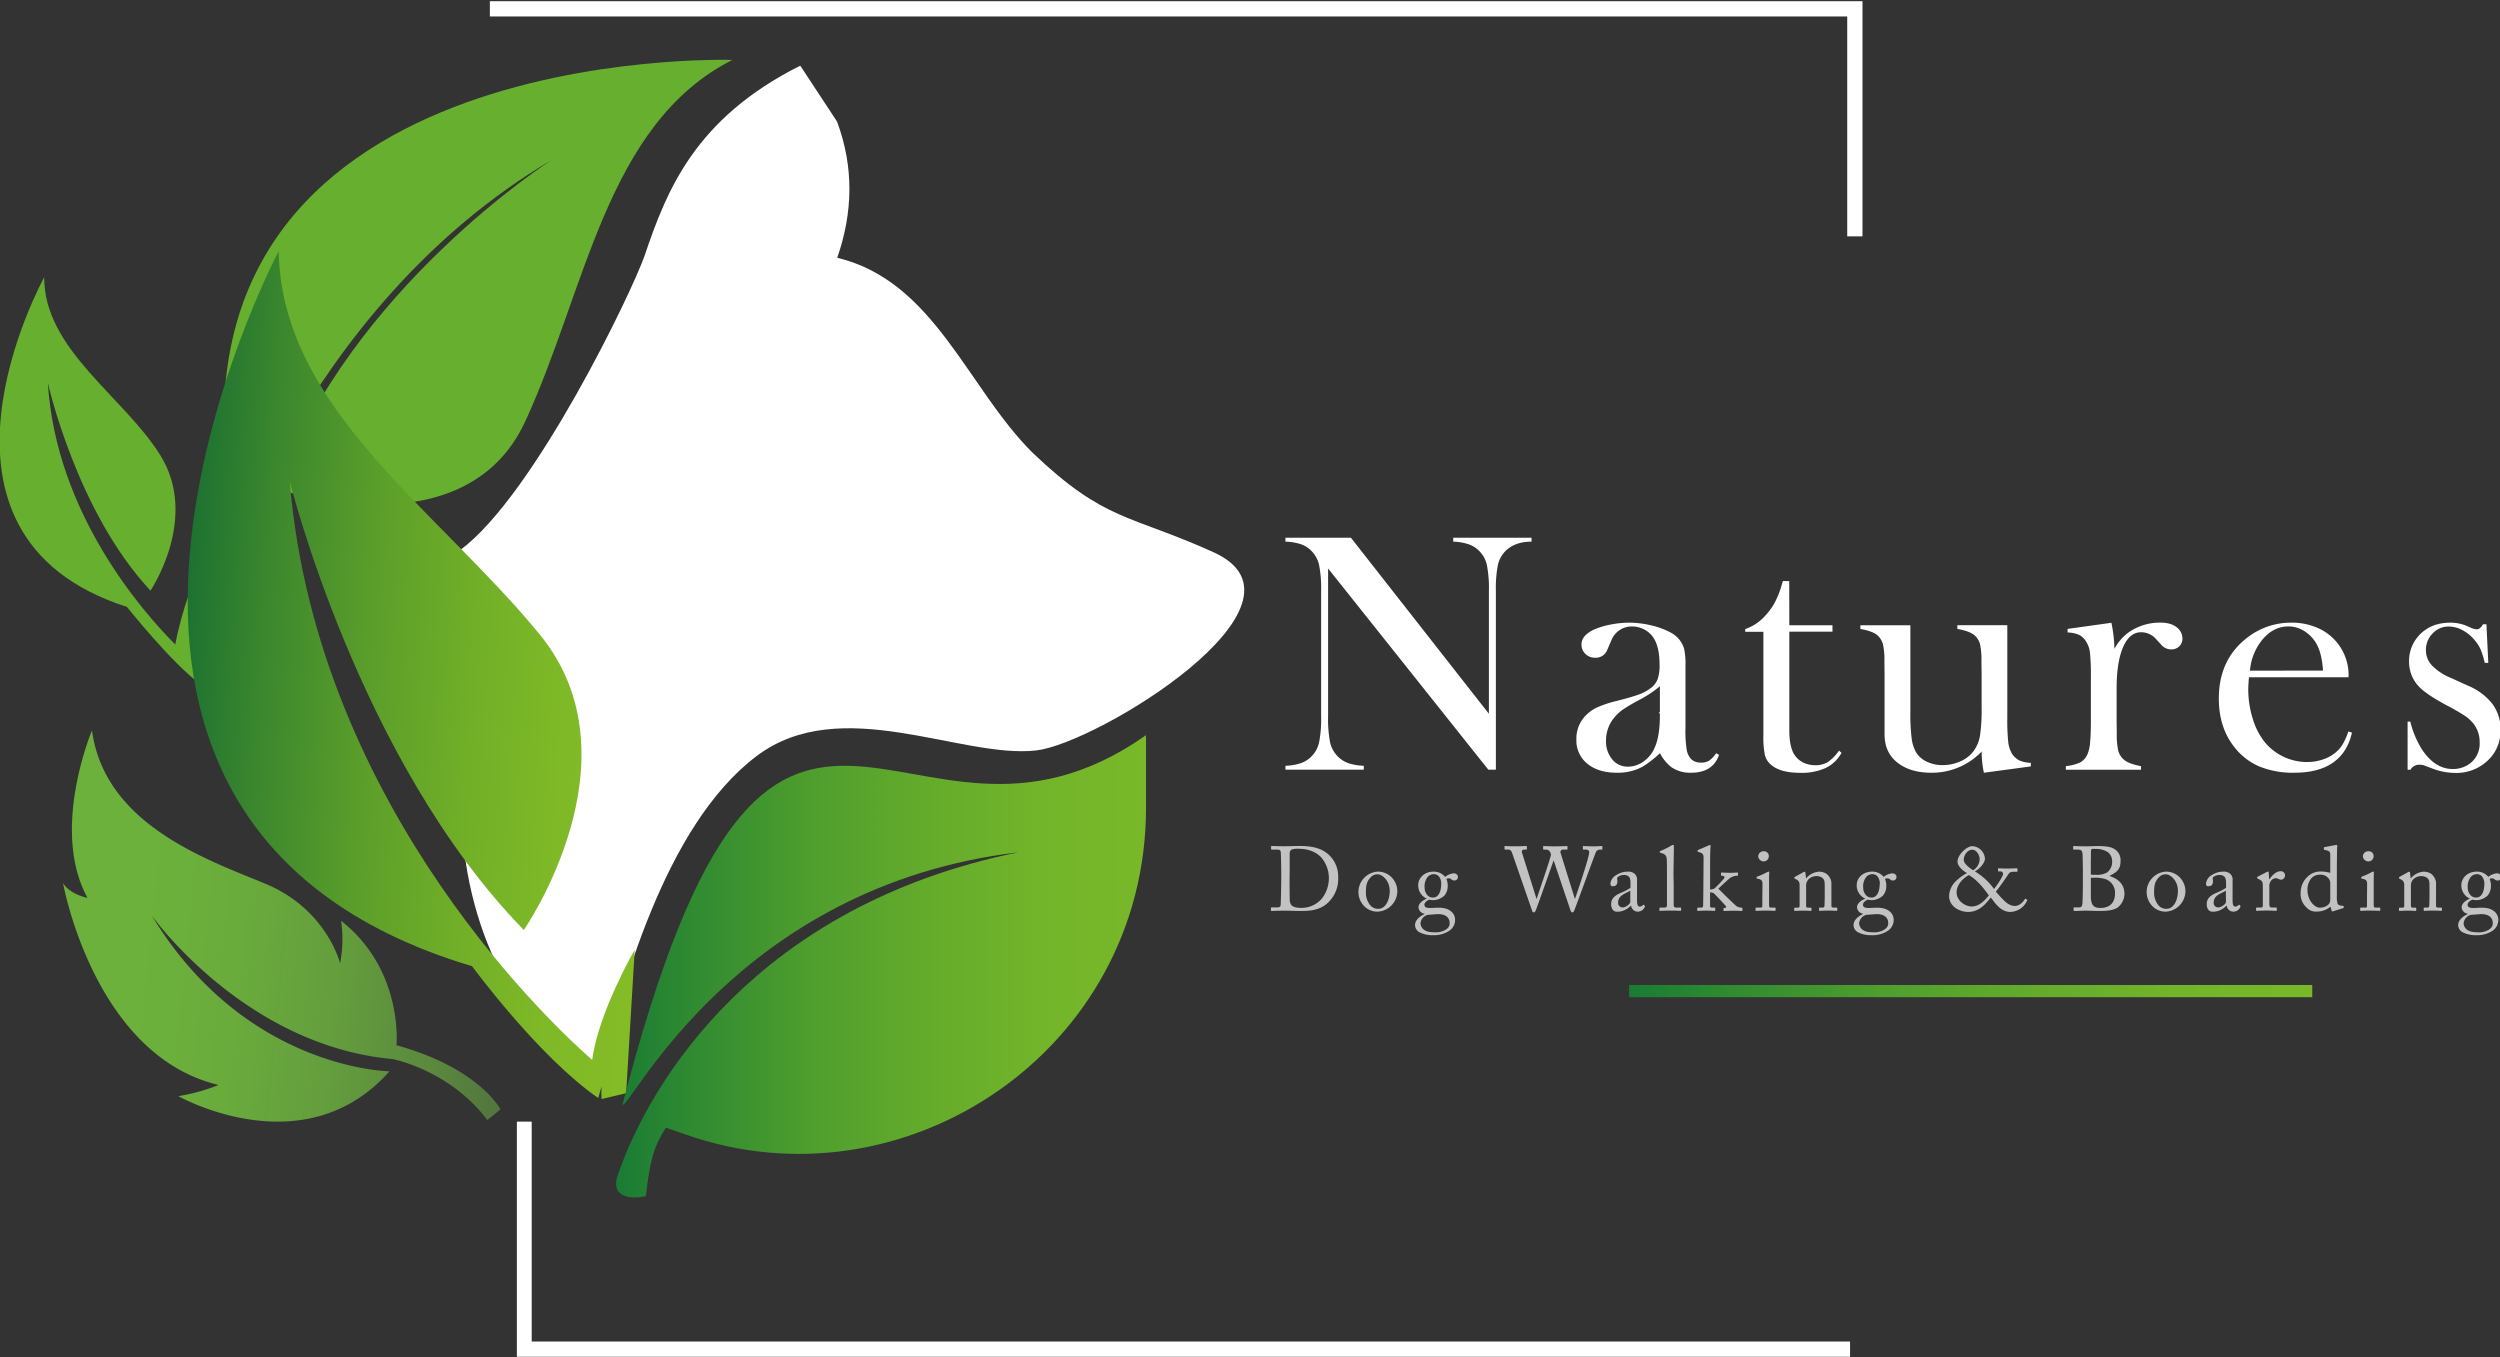 <svg id="Layer_1" data-name="Layer 1" xmlns="http://www.w3.org/2000/svg" xmlns:xlink="http://www.w3.org/1999/xlink" viewBox="0 0 993 539"><rect x="0" y="0" width="993" height="539" fill="#333333" stroke="none"/><defs><style>.cls-1{fill:#66af2f;}.cls-2{fill:#e2f1f1;}.cls-3,.cls-5{fill:#fff;}.cls-4{opacity:0.7;}.cls-5,.cls-8{fill-rule:evenodd;}.cls-6{fill:url(#linear-gradient);}.cls-7{fill:url(#linear-gradient-2);}.cls-8{fill:url(#linear-gradient-3);}.cls-10,.cls-9{fill:none;}.cls-9{stroke-miterlimit:10;stroke-width:4.85px;stroke:url(#linear-gradient-4);}</style><linearGradient id="linear-gradient" x1="-7324.51" y1="680.38" x2="-7138.67" y2="680.38" gradientTransform="translate(7424.75 17.12) rotate(3.4)" gradientUnits="userSpaceOnUse"><stop offset="0" stop-color="#1d7231"/><stop offset="0.17" stop-color="#3b872e"/><stop offset="0.4" stop-color="#5b9e2a"/><stop offset="0.62" stop-color="#71af28"/><stop offset="0.82" stop-color="#7fb927"/><stop offset="1" stop-color="#84bc26"/></linearGradient><linearGradient id="linear-gradient-2" x1="5970.19" y1="986.41" x2="6152.27" y2="986.41" gradientTransform="matrix(-0.99, -0.1, -0.1, 0.99, 6245.06, 17.24)" gradientUnits="userSpaceOnUse"><stop offset="0" stop-color="#475c40"/><stop offset="0.08" stop-color="#4c683f"/><stop offset="0.33" stop-color="#5a883e"/><stop offset="0.57" stop-color="#649e3d"/><stop offset="0.8" stop-color="#6aac3c"/><stop offset="1" stop-color="#6cb13c"/></linearGradient><linearGradient id="linear-gradient-3" x1="-7214.19" y1="383.81" x2="-7003.71" y2="383.81" gradientTransform="translate(7458.91)" gradientUnits="userSpaceOnUse"><stop offset="0" stop-color="#197c34"/><stop offset="0.14" stop-color="#2f8a31"/><stop offset="0.37" stop-color="#4f9e2e"/><stop offset="0.6" stop-color="#65ac2b"/><stop offset="0.81" stop-color="#73b52a"/><stop offset="1" stop-color="#78b829"/></linearGradient><linearGradient id="linear-gradient-4" x1="647.1" y1="393.66" x2="918.43" y2="393.66" gradientTransform="matrix(1, 0, 0, 1, 0, 0)" xlink:href="#linear-gradient-3"/></defs><path class="cls-1" d="M79.72,271.8l-5.79-6.34,5.79,6.34c-11.07-7.87-29.32-30.75-29.32-30.75-89.53-28.66-32.85-130.89-32.85-130.89-.08,28.64,31.68,47.38,46.16,70.71,15.51,25-3.93,53.72-3.93,53.72C30.33,203.16,19,152,19,152c3.21,51.78,37.55,90.92,50.62,104,4.78-26.15,22-58.23,22-58.23C61.8,16,290.88,23.81,290.88,23.81c-50.09,25.38-58.07,91.3-82.29,143.65s-98.27,26.73-98.27,26.73C138.91,114.73,219,63.61,219,63.61,119.56,122.41,84.38,236.84,79.28,255.23"/><path class="cls-2" d="M660.36,283.69c-.58.39-1.06,0-1.5-.7C659.42,282.65,659.91,283,660.36,283.69Z"/><path class="cls-3" d="M527.52,225.8v58.72a49.64,49.64,0,0,0,.77,10.26,11.47,11.47,0,0,0,2.87,5.47,11.34,11.34,0,0,0,4.29,2.84,22.26,22.26,0,0,0,6.24,1.08v1.55H510.58v-1.55a22.26,22.26,0,0,0,6.24-1.08,11.32,11.32,0,0,0,7.15-8.34,49,49,0,0,0,.78-10.23V234.71a48.54,48.54,0,0,0-.78-10.16,11.43,11.43,0,0,0-2.86-5.5,10.85,10.85,0,0,0-4.22-2.83,21.77,21.77,0,0,0-6.31-1.08v-1.56h26l54.81,69.93V234.78a48.78,48.78,0,0,0-.78-10.26,11.3,11.3,0,0,0-7.15-8.3,21.56,21.56,0,0,0-6.24-1.08v-1.56h31.11v1.56q-6.75,0-10.53,3.91a11.53,11.53,0,0,0-2.87,5.5,49.39,49.39,0,0,0-.77,10.16v71h-3Z"/><path class="cls-3" d="M681.65,299.17l1.15.68q-2.43,7.08-11.14,7.08a13,13,0,0,1-8-2.36,17.72,17.72,0,0,1-4.33-5.4,44,44,0,0,1-6.83,5.33,20.74,20.74,0,0,1-10.2,2.43q-7.44,0-11.8-3.57a11.85,11.85,0,0,1-4.36-9.66,13.11,13.11,0,0,1,3.58-9.38,15.92,15.92,0,0,1,4.66-3.34,44.08,44.08,0,0,1,7.62-2.53q5.88-1.49,8.68-2.5a17.77,17.77,0,0,0,4.69-2.43,8.11,8.11,0,0,0,3-3.64,16.63,16.63,0,0,0,.81-5.81q0-7.89-3-11.54a9.82,9.82,0,0,0-3.48-2.7,10.24,10.24,0,0,0-4.42-1,8.66,8.66,0,0,0-8.17,5.33l-1.68,3.91a4.88,4.88,0,0,1-4.86,3.18,5.29,5.29,0,0,1-3.85-1.52,5.08,5.08,0,0,1-1.55-3.81c0-2.3,1.62-4.23,4.86-5.81a29.83,29.83,0,0,1,6.53-2,38.53,38.53,0,0,1,7.6-.78,37.68,37.68,0,0,1,8.73,1.08,30.23,30.23,0,0,1,7.57,2.77,10.73,10.73,0,0,1,5.47,6.48,29.78,29.78,0,0,1,.54,6.82v25a44.91,44.91,0,0,0,.54,8.64c.77,3.2,2.61,4.79,5.54,4.79a6.09,6.09,0,0,0,3.27-.74A11.45,11.45,0,0,0,681.65,299.17Zm-22.34-26.59a45.46,45.46,0,0,1-8,5.33,69.13,69.13,0,0,0-6.8,4,17.76,17.76,0,0,0-3.43,3.24,14.07,14.07,0,0,0-3.16,9.11,11,11,0,0,0,2.45,7.36,7.79,7.79,0,0,0,6.23,2.9,10.58,10.58,0,0,0,6.22-2.06,12.7,12.7,0,0,0,4.41-5.5q2.09-4.51,2.08-13.09Z"/><path class="cls-3" d="M710.72,248.35h17.14v2.56H710.72v39.28q0,7.1,2.42,10.13A8.58,8.58,0,0,0,716.5,303a10.82,10.82,0,0,0,4.51.95,9.48,9.48,0,0,0,5-1.25,17.68,17.68,0,0,0,4.44-4.56l1,.88a14.06,14.06,0,0,1-6.25,6,22.85,22.85,0,0,1-10,1.95q-8,0-11.61-3.1a7.47,7.47,0,0,1-2.56-3.88,36,36,0,0,1-.61-8.14v-40.9h-7.22v-1.08a19,19,0,0,0,8.1-5.47,26.14,26.14,0,0,0,3.6-5,35,35,0,0,0,2.59-6.38l.67-2.22h2.52Z"/><path class="cls-3" d="M788,306.93a40.58,40.58,0,0,1-.88-8.42,27.33,27.33,0,0,1-20,8.42q-8.45,0-13.57-4.11t-5-11.46V267.9l-.06-5.13a29.38,29.38,0,0,0-.54-6.67,7.68,7.68,0,0,0-2-3.57q-1.95-1.83-7-2.7v-1.48h19.85v34.22a81.2,81.2,0,0,0,.5,10.69,15.29,15.29,0,0,0,1.85,5.71,10,10,0,0,0,4.25,3.61,14.16,14.16,0,0,0,6.19,1.32,17,17,0,0,0,7.07-1.49,12.79,12.79,0,0,0,5.19-4,14.53,14.53,0,0,0,2.59-6.07A70.44,70.44,0,0,0,787.1,281V267.76l-.07-5a31.06,31.06,0,0,0-.51-6.67,7.1,7.1,0,0,0-2.06-3.57c-1.25-1.22-3.6-2.12-7-2.7v-1.48h19.84V285a85.27,85.27,0,0,0,.37,9.74,11.56,11.56,0,0,0,1.45,4.55A7.59,7.59,0,0,0,802,302a12.2,12.2,0,0,0,4.65,1v1.42Z"/><path class="cls-3" d="M839.85,257.72a19.63,19.63,0,0,1,5.47-6.41,21.5,21.5,0,0,1,12.76-4c2.92,0,5.15.66,6.68,2a5.44,5.44,0,0,1,2.09,4.31,4.13,4.13,0,0,1-1.25,3.11,4.39,4.39,0,0,1-3.2,1.21,5.2,5.2,0,0,1-4-1.89l-2.09-2.29a7.84,7.84,0,0,0-5.87-2.63q-4.59,0-7.16,5.94t-2.56,16.51v12.61l.07,5.12a29.91,29.91,0,0,0,.54,6.71,7,7,0,0,0,2.09,3.54q1.89,1.81,7,2.76v1.42H820.55V304.3a17.55,17.55,0,0,0,5.8-1.51,6.94,6.94,0,0,0,2.84-3.33,14.54,14.54,0,0,0,1-4.66q.32-3.12.31-9V269.18a92.25,92.25,0,0,0-.34-9.71,10.66,10.66,0,0,0-1.48-4.53,7.2,7.2,0,0,0-2.77-2.72,12.23,12.23,0,0,0-4.66-1v-1.42l17.4-2.43A55.94,55.94,0,0,1,839.85,257.72Z"/><path class="cls-3" d="M893.28,269c-.18,2.2-.27,3.8-.27,4.79a38.81,38.81,0,0,0,1.72,11.48,27.84,27.84,0,0,0,4.67,9.31,21.82,21.82,0,0,0,16.89,8.1,19.55,19.55,0,0,0,6.89-1.21,14.84,14.84,0,0,0,5.42-3.38q2.42-2.35,4.17-7.56l1.42.47q-1.76,7.9-7.53,11.92t-15.36,4a34.92,34.92,0,0,1-14.24-2.63,25.16,25.16,0,0,1-10-8.1q-5.75-7.62-5.74-18.76,0-15.19,10.87-23.83a28.19,28.19,0,0,1,18-6.28,25.45,25.45,0,0,1,10,1.93A20.38,20.38,0,0,1,932.84,269Zm29.43-2.63q-.47-6.75-2.48-10.4a14.19,14.19,0,0,0-4.84-5.23,11.85,11.85,0,0,0-6.45-1.92c-3.85,0-7.23,1.66-10.11,5a22.18,22.18,0,0,0-5.14,12.56Z"/><path class="cls-3" d="M956.3,305.72v-19.1h1.08a37.4,37.4,0,0,0,4.71,11.2q5.19,7.64,12.12,7.63a11.14,11.14,0,0,0,7.34-2.57,9.92,9.92,0,0,0,3.37-8,11.85,11.85,0,0,0-2.43-7.42,15.79,15.79,0,0,0-3.4-3.11,77.82,77.82,0,0,0-6.9-4q-8.49-4.53-11.31-7.56a14.16,14.16,0,0,1-4-10,14.88,14.88,0,0,1,4-10.46q4.65-5,12.35-5a16.78,16.78,0,0,1,6.41,1.22l2.3,1a5.52,5.52,0,0,0,1.89.41c.85,0,1.66-.68,2.43-2h1.35l.74,15.32h-1.42a31,31,0,0,0-1.58-5.2,15,15,0,0,0-2.39-3.77,15.59,15.59,0,0,0-4.85-4,11.56,11.56,0,0,0-5.45-1.45,8.63,8.63,0,0,0-6.42,2.73,9.23,9.23,0,0,0-2.66,6.72,8.7,8.7,0,0,0,2.39,6,21.59,21.59,0,0,0,7.37,4.89l7.14,3.24a23.67,23.67,0,0,1,9.56,7.23,16.76,16.76,0,0,1,3.17,10.19,16,16,0,0,1-4.59,11.74,18,18,0,0,1-13.5,5.4,25.22,25.22,0,0,1-9-1.75q-3-1.15-3.57-1.32a6.1,6.1,0,0,0-1.55-.17,3.92,3.92,0,0,0-3.58,2Z"/><polygon class="cls-3" points="739.78 93.88 733.72 93.88 733.72 6.54 194.57 6.54 194.57 0.48 739.78 0.48 739.78 93.88"/><polygon class="cls-3" points="205.3 445.51 211.19 445.51 211.19 532.85 734.84 532.85 734.84 538.91 205.3 538.91 205.3 445.51"/><g class="cls-4"><path class="cls-3" d="M508.9,345.13c0-.94-.11-6.06-.18-6.67-.11-.87-.57-1-1.55-1h-2c-.18,0-.29,0-.29-.26v-1c0-.14.11-.18.25-.18.47,0,2.06.11,5.3.11.94,0,4.55-.11,5.38-.11,4.65,0,8.54.54,11.71,3.25a11.6,11.6,0,0,1,4,9.19A12.81,12.81,0,0,1,528,358c-3.46,3.83-8.44,3.83-11.22,3.83-2.27,0-5-.11-6.63-.11-3.14,0-4.58.11-5.09.11-.18,0-.25-.08-.25-.26v-.94c0-.14.11-.21.29-.21h2.42c.68,0,1.08-.29,1.15-.87.11-.75.25-8.87.25-11.68Zm3.32,3.49c0,.47,0,6.6.07,8.84a3.45,3.45,0,0,0,.61,2c.58.75,2,1.15,3.83,1.15a10.59,10.59,0,0,0,8.47-3.89,13.26,13.26,0,0,0,2.63-8.12,12.77,12.77,0,0,0-3-8c-1.88-2.06-5-3.47-9-3.47a7.49,7.49,0,0,0-2.89.36,1.94,1.94,0,0,0-.68,1.7c0,1.51,0,6.24,0,6.81Z"/><path class="cls-3" d="M541.57,359.62a8.06,8.06,0,0,1,1.12-11.68,7.82,7.82,0,0,1,4.83-1.73,7.63,7.63,0,0,1,5.05,2.09,8,8,0,0,1,2.45,5.88,8.23,8.23,0,0,1-8,7.93A7.29,7.29,0,0,1,541.57,359.62Zm10.42-5.8c0-4-2.92-6.53-4.76-6.53a3.48,3.48,0,0,0-2.77,1.15c-1.41,1.45-1.91,2.92-1.91,5.66a7.75,7.75,0,0,0,1.37,5,4,4,0,0,0,3.57,1.88C550.23,361,552,357.67,552,353.82Z"/><path class="cls-3" d="M563.89,370.33a3.26,3.26,0,0,1-1.83-2.92c0-2,2.05-3.57,3.78-4.33v-.14a2.8,2.8,0,0,1-2.41-2.52c0-1.74,2-3,3.24-3.43v-.07a5.75,5.75,0,0,1-3.35-5.48c0-2.35,2.09-5.23,6.16-5.23A5.81,5.81,0,0,1,574,348.3a6.36,6.36,0,0,1,3.39-1.41c1.19,0,1.76.8,1.69,1.52a1.37,1.37,0,0,1-1.4,1.33,1.81,1.81,0,0,1-1.27-.54,1.45,1.45,0,0,0-.75-.32,2.7,2.7,0,0,0-1.16.21,6.8,6.8,0,0,1,.54,2.74,5.94,5.94,0,0,1-1.33,3.9,6.74,6.74,0,0,1-4.18,1.8,6.88,6.88,0,0,1-1.84-.18c-.72.29-1.91,1-1.91,2,0,1.48,1.8,1.37,4.21,1.22,3-.14,4.76.19,6.21,1.3a4.22,4.22,0,0,1,1.76,3.46,5.14,5.14,0,0,1-2.41,4.44,10.91,10.91,0,0,1-6.17,1.69A11.33,11.33,0,0,1,563.89,370.33Zm11.9-3.71c0-2.13-1.62-3.75-5.22-3.5l-3.47.25a3.87,3.87,0,0,0-2.88,3.46,3.46,3.46,0,0,0,1.4,2.49c1.2.83,2.49,1,5,1C572,370.33,576,369.39,575.79,366.62Zm-3.35-15.36a4.48,4.48,0,0,0-1-3.25,2.72,2.72,0,0,0-1.73-.79,3.29,3.29,0,0,0-2.56,1,5.92,5.92,0,0,0-1.3,4.25,4.51,4.51,0,0,0,1.15,3.14,3,3,0,0,0,2.17.9C571.65,356.52,572.44,353.53,572.44,351.26Z"/><path class="cls-3" d="M610.3,357h.08c.14-.61,5.51-16,5.66-17.52a2.56,2.56,0,0,0-.54-1.34,1.72,1.72,0,0,0-1.45-.68h-.9c-.18,0-.21-.07-.21-.29v-.87c0-.14,0-.25.25-.25s1.58.11,4.4.11c3,0,4.4-.11,4.76-.11.21,0,.25.11.25.25v.9c0,.15,0,.26-.25.26H620.9a1,1,0,0,0-1,1.44l5.63,18.1h.07c.4-1.15,5.63-16.37,5.63-18.43,0-.57-.29-1.11-1.27-1.11h-1c-.22,0-.25-.11-.25-.33v-.83c0-.14,0-.25.29-.25s1.62.11,3.86.11c2,0,3.06-.11,3.35-.11s.25.07.25.25v.9c0,.15,0,.26-.25.26h-.87a1.68,1.68,0,0,0-1.44,1c-.29.5-7.82,21.31-8.54,23-.19.4-.37.94-.76.94s-.62-.29-.8-.8l-6.67-19.79h-.07c-.32,1-6.88,19.51-7.1,19.9s-.4.69-.72.69-.51-.15-.65-.58l-8-23.07c-.36-1-.87-1.3-1.55-1.3h-1.23c-.18,0-.21-.15-.21-.29v-.87c0-.18,0-.25.28-.25s1.41.11,3.86.11,4.08-.11,4.44-.11.29.11.29.22v.9c0,.18,0,.29-.29.29h-.62c-.93,0-1.26.5-1,1.3Z"/><path class="cls-3" d="M651.27,360.09a1.68,1.68,0,0,0,1.26-.54c.14-.18.22-.25.36-.14l.36.28c.11.11.18.29,0,.65a3,3,0,0,1-2.81,1.77,2.69,2.69,0,0,1-2.56-2.42h-.07a7.81,7.81,0,0,1-3.57,2.2,6.65,6.65,0,0,1-2.13.22c-.86,0-2.16-.72-2.16-3,0-1.66.76-3.1,3.61-4.37a23.58,23.58,0,0,0,4.07-2.09v-2.3a4.2,4.2,0,0,0-.5-2,2.75,2.75,0,0,0-2.17-.8,4,4,0,0,0-2.34.76c-.51.47-.18,1-.18,1.66,0,1.26-.44,2.05-1.91,2.05-.58,0-.87-.32-.87-1.15a4.54,4.54,0,0,1,2.49-3.39,8,8,0,0,1,4.4-1.26,3.69,3.69,0,0,1,2.88,1,3.19,3.19,0,0,1,.8,2.56v7.65C650.19,359.44,650.62,360.09,651.27,360.09Zm-3.72-6.35c-1.29,1-4.83,1.7-4.83,4.69a1.78,1.78,0,0,0,1.88,2c1,0,2.95-1.27,2.95-2.24Z"/><path class="cls-3" d="M664.79,350.93c0,1.88,0,7.32,0,8.44,0,.61.18,1.12.94,1.12h1.62c.32,0,.39.1.39.32v.61c0,.22-.07.37-.21.37s-1.84-.11-4.08-.11-3.75.11-4.07.11-.25-.15-.25-.37v-.61c0-.25.07-.32.46-.32h1.74c.39,0,.75-.26.79-.9,0-1.12,0-7.32,0-9.42V347.9c0-2.56,0-5.84-.11-6.78a2.17,2.17,0,0,0-1.81-2.16l-.72-.25c-.18-.07-.21-.11-.21-.18v-.29c0-.11.11-.18.32-.25a33.64,33.64,0,0,0,4.22-2.09,1.3,1.3,0,0,1,.76-.29c.25,0,.32.18.29.65,0,2-.15,9.48-.15,11.46Z"/><path class="cls-3" d="M676.66,341c0-1.48-.11-2.09-1.88-2.56-.4-.11-.5-.14-.5-.25v-.33c0-.14.1-.21.46-.36l3.68-1.58a2.34,2.34,0,0,1,.79-.29c.22,0,.26.18.22.61-.18,1.73-.18,7-.18,11.36v5.7a3.48,3.48,0,0,0,1.73-.4,38.09,38.09,0,0,0,3.82-4c.22-.4.22-.68,0-.83a1.56,1.56,0,0,0-.93-.22c-.26,0-.29-.1-.29-.32v-.68c0-.18.07-.29.25-.29s1.51.11,3.35.11,2.67-.11,2.92-.11.22.11.22.36v.65c0,.21,0,.28-.29.28h-.25a5.34,5.34,0,0,0-2.49.83c-.5.29-3.53,3.11-4.76,4.3.72.72,6.78,6.77,7.39,7.06a5,5,0,0,0,1.88.51c.22,0,.29.07.29.32v.65c0,.22-.07.33-.33.33s-1.3-.11-3-.11c-2.13,0-3.64.11-3.93.11s-.25-.11-.25-.37v-.57c0-.18.07-.29.36-.29h.25a.42.42,0,0,0,.4-.58c-.11-.29-4.22-4.65-4.8-5.19a2.65,2.65,0,0,0-1.55-.4V356c0,1.26,0,2.49,0,3.75,0,.5.21.76.72.76h1c.26,0,.33.07.33.29v.61c0,.29-.07.4-.29.4s-1.41-.11-3.21-.11c-2,0-3.21.11-3.46.11s-.18-.15-.18-.37v-.61c0-.25.11-.32.36-.32h1.33c.47,0,.65-.4.65-.87,0-1.58.08-3.53.08-6.7Z"/><path class="cls-3" d="M700.06,351.18c0-1.22-.22-1.87-2-2.16-.25,0-.33-.11-.33-.25v-.33c0-.1.08-.18.26-.25a29,29,0,0,0,3.89-1.77,1.53,1.53,0,0,1,.69-.21c.18,0,.21.18.18.43-.08.61-.08,2.89-.08,5.88v3.93c0,1.4,0,2.7,0,3.1.07.68.18.94.58.94h1.66c.28,0,.36.1.36.32v.61c0,.26-.08.37-.33.37s-1.94-.11-3.46-.11c-2.09,0-3.5.11-3.89.11a.25.25,0,0,1-.29-.29v-.72c0-.22.11-.29.36-.29h1.77c.39,0,.54-.15.57-.72,0-1.09,0-2.2,0-3.29Zm-1.7-11.06a2.13,2.13,0,0,1,2.28-2,1.89,1.89,0,0,1,1.94,1.91,2.06,2.06,0,0,1-2.16,2.12A2.2,2.2,0,0,1,698.36,340.12Z"/><path class="cls-3" d="M727.43,359.73c0,.58.32.76.79.76h1.16c.32,0,.39.1.39.32v.58c0,.25-.07.4-.29.4s-1.37-.11-3.42-.11c-1.84,0-3,.11-3.25.11s-.29-.11-.29-.4v-.58c0-.25.11-.32.47-.32h1c.39,0,.68-.18.72-.83,0-.94.07-2.09.07-3v-4.76c0-1.44,0-2.49-1-3.25a4,4,0,0,0-2.64-.64,4.24,4.24,0,0,0-2.92,1.4,3.54,3.54,0,0,0-.83,2.45v7.47c0,1,.11,1.19.87,1.19h.9c.29,0,.36.1.36.36v.61c0,.22-.07.33-.25.33s-1.23-.11-3.14-.11-3,.11-3.21.11-.25-.11-.25-.33v-.65c0-.22.07-.32.36-.32h1.05c.46,0,.72-.11.72-.72v-8.44a2.23,2.23,0,0,0-1.48-2.13l-.29-.14c-.25-.11-.29-.22-.29-.33v-.18c0-.18.15-.29.33-.36l3.1-1.73a2,2,0,0,1,.65-.25c.18,0,.25.14.29.43l.25,2.2h.07a7.24,7.24,0,0,1,4.94-2.63,5.51,5.51,0,0,1,3.06.79,5.24,5.24,0,0,1,2,3.43Z"/><path class="cls-3" d="M738.07,370.33a3.25,3.25,0,0,1-1.84-2.92c0-2,2-3.57,3.78-4.33v-.14a2.8,2.8,0,0,1-2.41-2.52c0-1.74,2-3,3.24-3.43v-.07a5.75,5.75,0,0,1-3.35-5.48c0-2.35,2.09-5.23,6.17-5.23a5.78,5.78,0,0,1,4.54,2.09,6.36,6.36,0,0,1,3.39-1.41c1.19,0,1.77.8,1.69,1.52a1.36,1.36,0,0,1-1.4,1.33,1.81,1.81,0,0,1-1.27-.54,1.41,1.41,0,0,0-.75-.32,2.73,2.73,0,0,0-1.16.21,6.8,6.8,0,0,1,.54,2.74,5.94,5.94,0,0,1-1.33,3.9,6.74,6.74,0,0,1-4.18,1.8,6.88,6.88,0,0,1-1.84-.18c-.72.29-1.91,1-1.91,2,0,1.48,1.8,1.37,4.22,1.22,2.95-.14,4.76.19,6.2,1.3a4.27,4.27,0,0,1,1.77,3.46,5.15,5.15,0,0,1-2.42,4.44,10.91,10.91,0,0,1-6.17,1.69A11.29,11.29,0,0,1,738.07,370.33ZM750,366.62c0-2.13-1.62-3.75-5.22-3.5l-3.46.25a3.87,3.87,0,0,0-2.89,3.46,3.47,3.47,0,0,0,1.41,2.49c1.19.83,2.49,1,5.05,1C746.18,370.33,750.15,369.39,750,366.62Zm-3.35-15.36a4.48,4.48,0,0,0-1-3.25,2.72,2.72,0,0,0-1.73-.79,3.29,3.29,0,0,0-2.56,1,5.92,5.92,0,0,0-1.3,4.25,4.51,4.51,0,0,0,1.15,3.14,3,3,0,0,0,2.17.9C745.82,356.52,746.61,353.53,746.61,351.26Z"/><path class="cls-3" d="M790.75,356.48c-1.77,2.17-4.36,5.74-9,5.74-3.46,0-7.57-2.2-7.57-6.35a8.65,8.65,0,0,1,2.92-6.09,20,20,0,0,1,4.18-3c-2.49-1.44-3.75-3.21-3.75-4.51,0-2.84,3.72-6.16,5.84-6.16a5.28,5.28,0,0,1,5.05,5c-.07,1.88-2.41,4.18-4,5a25.39,25.39,0,0,1,7.61,7c1.16-1.44,3.46-4.83,3.57-5.88a1,1,0,0,0-1.11-1.12h-.62c-.21,0-.25-.11-.25-.25v-.79c0-.11,0-.18.25-.18s2.27.1,3.5.1,3.5-.1,3.71-.1.26.1.26.25V346c0,.14,0,.25-.26.25h-.61c-1.8,0-2.16.14-2.74,1-.25.4-4,5.88-5,6.89.54.61,2.24,2.56,2.74,3,.91.94,2.56,2.7,4.87,2.7s3.82-2.52,4-2.81c.07-.11.14-.14.29,0l.54.32c.07,0,.07.14,0,.32a7.51,7.51,0,0,1-6.71,4.55C794.61,362.22,792.3,358.47,790.75,356.48Zm-.79-.82c-1.66-2.35-4.55-6.17-7.94-8.08-2.63,1.44-4.94,4.11-4.86,7.07s3.21,5.4,6,5.4C786.67,360.05,789,356.74,790,355.66Zm-9.92-14c0,1.33,2,2.92,3.68,4a5.2,5.2,0,0,0,2.59-4.55c0-1.22-1.11-3.6-2.92-3.6S780,339.54,780,341.63Z"/><path class="cls-3" d="M827.32,346c0-1.33-.08-5.73-.11-6.38-.11-2.09-.69-2.16-2.35-2.16h-1.11c-.22,0-.29-.07-.29-.26v-.9c0-.18.07-.25.29-.25.57,0,2.2.11,4.79.11,1.16,0,3.32-.11,4.58-.11,2.81,0,5.12.25,6.38,1a5.06,5.06,0,0,1,2.78,4.91c0,3.57-1.59,4.47-4.4,5.95l.11.07c3.5,1.15,5.84,3.32,5.84,7.14a7.06,7.06,0,0,1-2.78,5.41c-1.51.93-3.57,1.3-6.88,1.3-2.49,0-3.9-.11-5.41-.11-1.8,0-3.93.11-4.62.11-.43,0-.5-.08-.5-.22v-.94c0-.18.07-.25.32-.25h1.73c1.12,0,1.3-.43,1.44-1.59.11-.83.19-5.59.19-8.54Zm3.17,1.41a18.07,18.07,0,0,0,1.91.07,8.35,8.35,0,0,0,4.54-.94,5.21,5.21,0,0,0,2-4.32,4.49,4.49,0,0,0-1.76-3.79,8.8,8.8,0,0,0-4.94-1.23,6,6,0,0,0-1.19,0,.66.66,0,0,0-.51.65c0,.72-.07,3.86-.07,6.85Zm0,8.44c0,3.31.79,4.79,3.78,4.79s5.81-1.44,5.81-5.73a5.67,5.67,0,0,0-3.61-5.66,13.29,13.29,0,0,0-4.83-.62h-1.15Z"/><path class="cls-3" d="M854.65,359.62a8.06,8.06,0,0,1,1.12-11.68,7.8,7.8,0,0,1,4.83-1.73,7.67,7.67,0,0,1,5,2.09,8,8,0,0,1,2.45,5.88,8.23,8.23,0,0,1-8,7.93A7.28,7.28,0,0,1,854.65,359.62Zm10.42-5.8c0-4-2.92-6.53-4.76-6.53a3.52,3.52,0,0,0-2.78,1.15c-1.4,1.45-1.91,2.92-1.91,5.66a7.8,7.8,0,0,0,1.37,5,4,4,0,0,0,3.57,1.88C863.3,361,865.07,357.67,865.07,353.82Z"/><path class="cls-3" d="M887.82,360.09a1.68,1.68,0,0,0,1.27-.54c.14-.18.21-.25.36-.14l.36.28c.11.11.18.29,0,.65a3,3,0,0,1-2.81,1.77,2.69,2.69,0,0,1-2.56-2.42h-.07a7.81,7.81,0,0,1-3.57,2.2,6.71,6.71,0,0,1-2.13.22c-.87,0-2.16-.72-2.16-3,0-1.66.75-3.1,3.6-4.37a23.76,23.76,0,0,0,4.08-2.09v-2.3a4.2,4.2,0,0,0-.51-2,2.73,2.73,0,0,0-2.16-.8,4.07,4.07,0,0,0-2.35.76c-.5.47-.18,1-.18,1.66,0,1.26-.43,2.05-1.91,2.05-.57,0-.86-.32-.86-1.15a4.54,4.54,0,0,1,2.49-3.39,7.93,7.93,0,0,1,4.39-1.26,3.71,3.71,0,0,1,2.89,1,3.18,3.18,0,0,1,.79,2.56v7.65C886.74,359.44,887.18,360.09,887.82,360.09Zm-3.71-6.35c-1.3,1-4.83,1.7-4.83,4.69a1.77,1.77,0,0,0,1.87,2c1.05,0,3-1.27,3-2.24Z"/><path class="cls-3" d="M898.79,352.09c0-1.84-.29-2.2-1.3-2.74l-.69-.37c-.21-.07-.28-.1-.28-.25v-.21c0-.15.07-.22.28-.33l3.57-1.84a1.06,1.06,0,0,1,.51-.14c.21,0,.25.21.25.43l.18,2.56h.15c1.08-1.66,2.77-3.14,4.32-3.14a1.63,1.63,0,0,1,1.84,1.59,1.74,1.74,0,0,1-1.51,1.77,2.43,2.43,0,0,1-1.05-.29,2.33,2.33,0,0,0-1.19-.29,2.56,2.56,0,0,0-2.13,1.52,4,4,0,0,0-.36,1.15V359c0,1.12.26,1.48,1,1.48h1.7c.21,0,.25.1.25.32v.65c0,.22,0,.33-.18.33s-1.88-.11-3.82-.11c-2.24,0-3.75.11-4,.11s-.22-.08-.22-.37v-.61c0-.25.08-.32.4-.32H898c.54,0,.79-.22.79-.69,0-1.19,0-2.45,0-4.33Z"/><path class="cls-3" d="M925.58,339.72c0-1.37-.25-1.8-2.27-2.13-.22,0-.26-.11-.26-.25v-.61c0-.15.08-.22.29-.26,1.41-.29,3.28-.61,4-.75a7.64,7.64,0,0,1,.83-.11c.18,0,.22.25.18.65-.11,1.8-.15,7-.15,11.61v8a8.82,8.82,0,0,0,.37,3.28,2.7,2.7,0,0,0,1.58.61c.51,0,.65.07.72.25l.08.29c0,.22,0,.32-.26.4L926.59,362a.35.35,0,0,1-.47-.29l-.47-1.59a8.25,8.25,0,0,1-5.3,1.95,5,5,0,0,1-4.25-1.66,7.12,7.12,0,0,1-2.28-5.84,8.56,8.56,0,0,1,2.53-6.13,7.25,7.25,0,0,1,5.37-2.27,13.26,13.26,0,0,1,3.86.54Zm0,11.43a3.52,3.52,0,0,0-.33-1.77,4,4,0,0,0-3.78-1.95,4.45,4.45,0,0,0-3.28,1.3,6.89,6.89,0,0,0-1.66,4.8c0,4.07,2.81,7,4.9,7s3.57-1.05,3.93-2a3.41,3.41,0,0,0,.22-1.23Z"/><path class="cls-3" d="M940.22,351.18c0-1.22-.22-1.87-2-2.16-.25,0-.32-.11-.32-.25v-.33c0-.1.07-.18.25-.25a29,29,0,0,0,3.89-1.77,1.53,1.53,0,0,1,.69-.21c.18,0,.21.18.18.43-.07.61-.07,2.89-.07,5.88v3.93c0,1.4,0,2.7,0,3.1.07.68.18.94.58.94h1.66c.29,0,.36.1.36.32v.61c0,.26-.07.37-.33.37s-1.94-.11-3.46-.11c-2.09,0-3.49.11-3.89.11a.25.25,0,0,1-.29-.29v-.72c0-.22.11-.29.36-.29h1.77c.39,0,.54-.15.57-.72,0-1.09,0-2.2,0-3.29Zm-1.69-11.06a2.12,2.12,0,0,1,2.27-2,1.9,1.9,0,0,1,2,1.91,2.06,2.06,0,0,1-2.17,2.12A2.19,2.19,0,0,1,938.53,340.12Z"/><path class="cls-3" d="M967.59,359.73c0,.58.32.76.79.76h1.16c.32,0,.39.1.39.32v.58c0,.25-.07.4-.29.4s-1.37-.11-3.42-.11c-1.84,0-3,.11-3.25.11s-.28-.11-.28-.4v-.58c0-.25.1-.32.46-.32h1.05c.4,0,.68-.18.72-.83,0-.94.07-2.09.07-3v-4.76c0-1.44,0-2.49-1-3.25a4,4,0,0,0-2.63-.64,4.26,4.26,0,0,0-2.93,1.4,3.53,3.53,0,0,0-.82,2.45v7.47c0,1,.1,1.19.86,1.19h.9c.29,0,.36.1.36.36v.61c0,.22-.07.33-.25.33s-1.23-.11-3.14-.11-3,.11-3.21.11-.25-.11-.25-.33v-.65c0-.22.07-.32.36-.32h1c.47,0,.72-.11.72-.72v-8.44a2.23,2.23,0,0,0-1.48-2.13l-.29-.14c-.25-.11-.29-.22-.29-.33v-.18c0-.18.15-.29.33-.36l3.1-1.73a2,2,0,0,1,.65-.25c.18,0,.25.14.29.43l.25,2.2h.07a7.24,7.24,0,0,1,4.94-2.63,5.57,5.57,0,0,1,3.07.79,5.27,5.27,0,0,1,2,3.43Z"/><path class="cls-3" d="M978.23,370.33a3.25,3.25,0,0,1-1.84-2.92c0-2,2.05-3.57,3.79-4.33v-.14a2.8,2.8,0,0,1-2.42-2.52c0-1.74,2-3,3.24-3.43v-.07a5.75,5.75,0,0,1-3.35-5.48c0-2.35,2.09-5.23,6.17-5.23a5.78,5.78,0,0,1,4.54,2.09,6.36,6.36,0,0,1,3.39-1.41c1.19,0,1.77.8,1.69,1.52a1.36,1.36,0,0,1-1.4,1.33,1.77,1.77,0,0,1-1.26-.54,1.48,1.48,0,0,0-.76-.32,2.66,2.66,0,0,0-1.15.21,7,7,0,0,1,.54,2.74,6,6,0,0,1-1.34,3.9,6.74,6.74,0,0,1-4.18,1.8,6.93,6.93,0,0,1-1.84-.18c-.72.29-1.91,1-1.91,2,0,1.48,1.8,1.37,4.22,1.22,2.95-.14,4.76.19,6.2,1.3a4.27,4.27,0,0,1,1.77,3.46,5.15,5.15,0,0,1-2.42,4.44,10.89,10.89,0,0,1-6.16,1.69A11.31,11.31,0,0,1,978.23,370.33Zm11.9-3.71c0-2.13-1.63-3.75-5.23-3.5l-3.46.25a3.87,3.87,0,0,0-2.89,3.46,3.47,3.47,0,0,0,1.41,2.49c1.19.83,2.49,1,5,1C986.34,370.33,990.31,369.39,990.13,366.62Zm-3.36-15.36a4.48,4.48,0,0,0-1-3.25,2.72,2.72,0,0,0-1.73-.79,3.3,3.3,0,0,0-2.56,1,6,6,0,0,0-1.3,4.25,4.47,4.47,0,0,0,1.16,3.14,2.92,2.92,0,0,0,2.16.9C986,356.52,986.77,353.53,986.77,351.26Z"/></g><path class="cls-5" d="M317.86,26.08c-42,21.09-53.06,49.67-61.78,75.33-4.74,13.94-43.81,95.31-73.29,117.08l.2,93.81c-.6,48.35,15.51,88.85,53.73,119.51,9.89-38.38,27-103.69,63.77-131.48,33.38-25.25,81.09,1.08,111.05-2.25,24.24-2.69,115.23-58.43,70.48-78.73-33.45-15.15-43.09-12-72.06-39.7-25.81-25.76-38.88-68-77.41-77.27,6.21-17.86,6.71-35.89-.08-54.1"/><path class="cls-6" d="M252.12,377.23S237.67,402.11,235.23,421c-11.3-9.81-109.32-98.17-120.17-230,0,0,27.36,111.13,93,178.39,0,0,47-67.63,6.36-117.33S111.77,162.27,110.7,99.78c0,0-119.79,225.37,76.81,284,0,0,26.32,35.91,50.11,52.37l1.31-4.62c-.08,1.7-.1,3.37,0,5l9.78-2.32"/><path class="cls-7" d="M157.48,415.17s2.9-29.91-22-49.42a49.85,49.85,0,0,1-.4,16.87s-5.25-21.46-29.71-31.61c-23-9.55-63.71-23.37-68.84-60.86,0,0-16.67,39.34-1.77,66.48,0,0-6.73-1.21-9.7-5.79,0,0,12.2,68.36,61.78,80.11a74.75,74.75,0,0,1-16,4.43s50,28.38,83.85-9.86c0,0-57.31-.63-94.41-61.87,0,0,36.6,51.6,95.57,57,0,0,22.53,4.2,37.74,24.23l5.21-4.24S190.37,424.23,157.48,415.17Z"/><path class="cls-8" d="M247.24,438.82c3,1.78,45.23-87,157.25-100.29C300.4,359.72,258,429.93,245.39,466.71c-4,11.65,11.12,8.69,11.17,8.27,1.61-14.19,3.15-19.69,7.91-27.06,3.06,1.07,7,2.4,7.62,2.62,87,30.8,183.11-33.25,183.11-129.72V292C358.22,360.32,306.94,207.24,247.24,438.82Z"/><line class="cls-9" x1="647.1" y1="393.66" x2="918.43" y2="393.66"/><path class="cls-10" d="M102.93,214.3c0-84.71,60.75-153.24,135.82-153.24"/></svg>